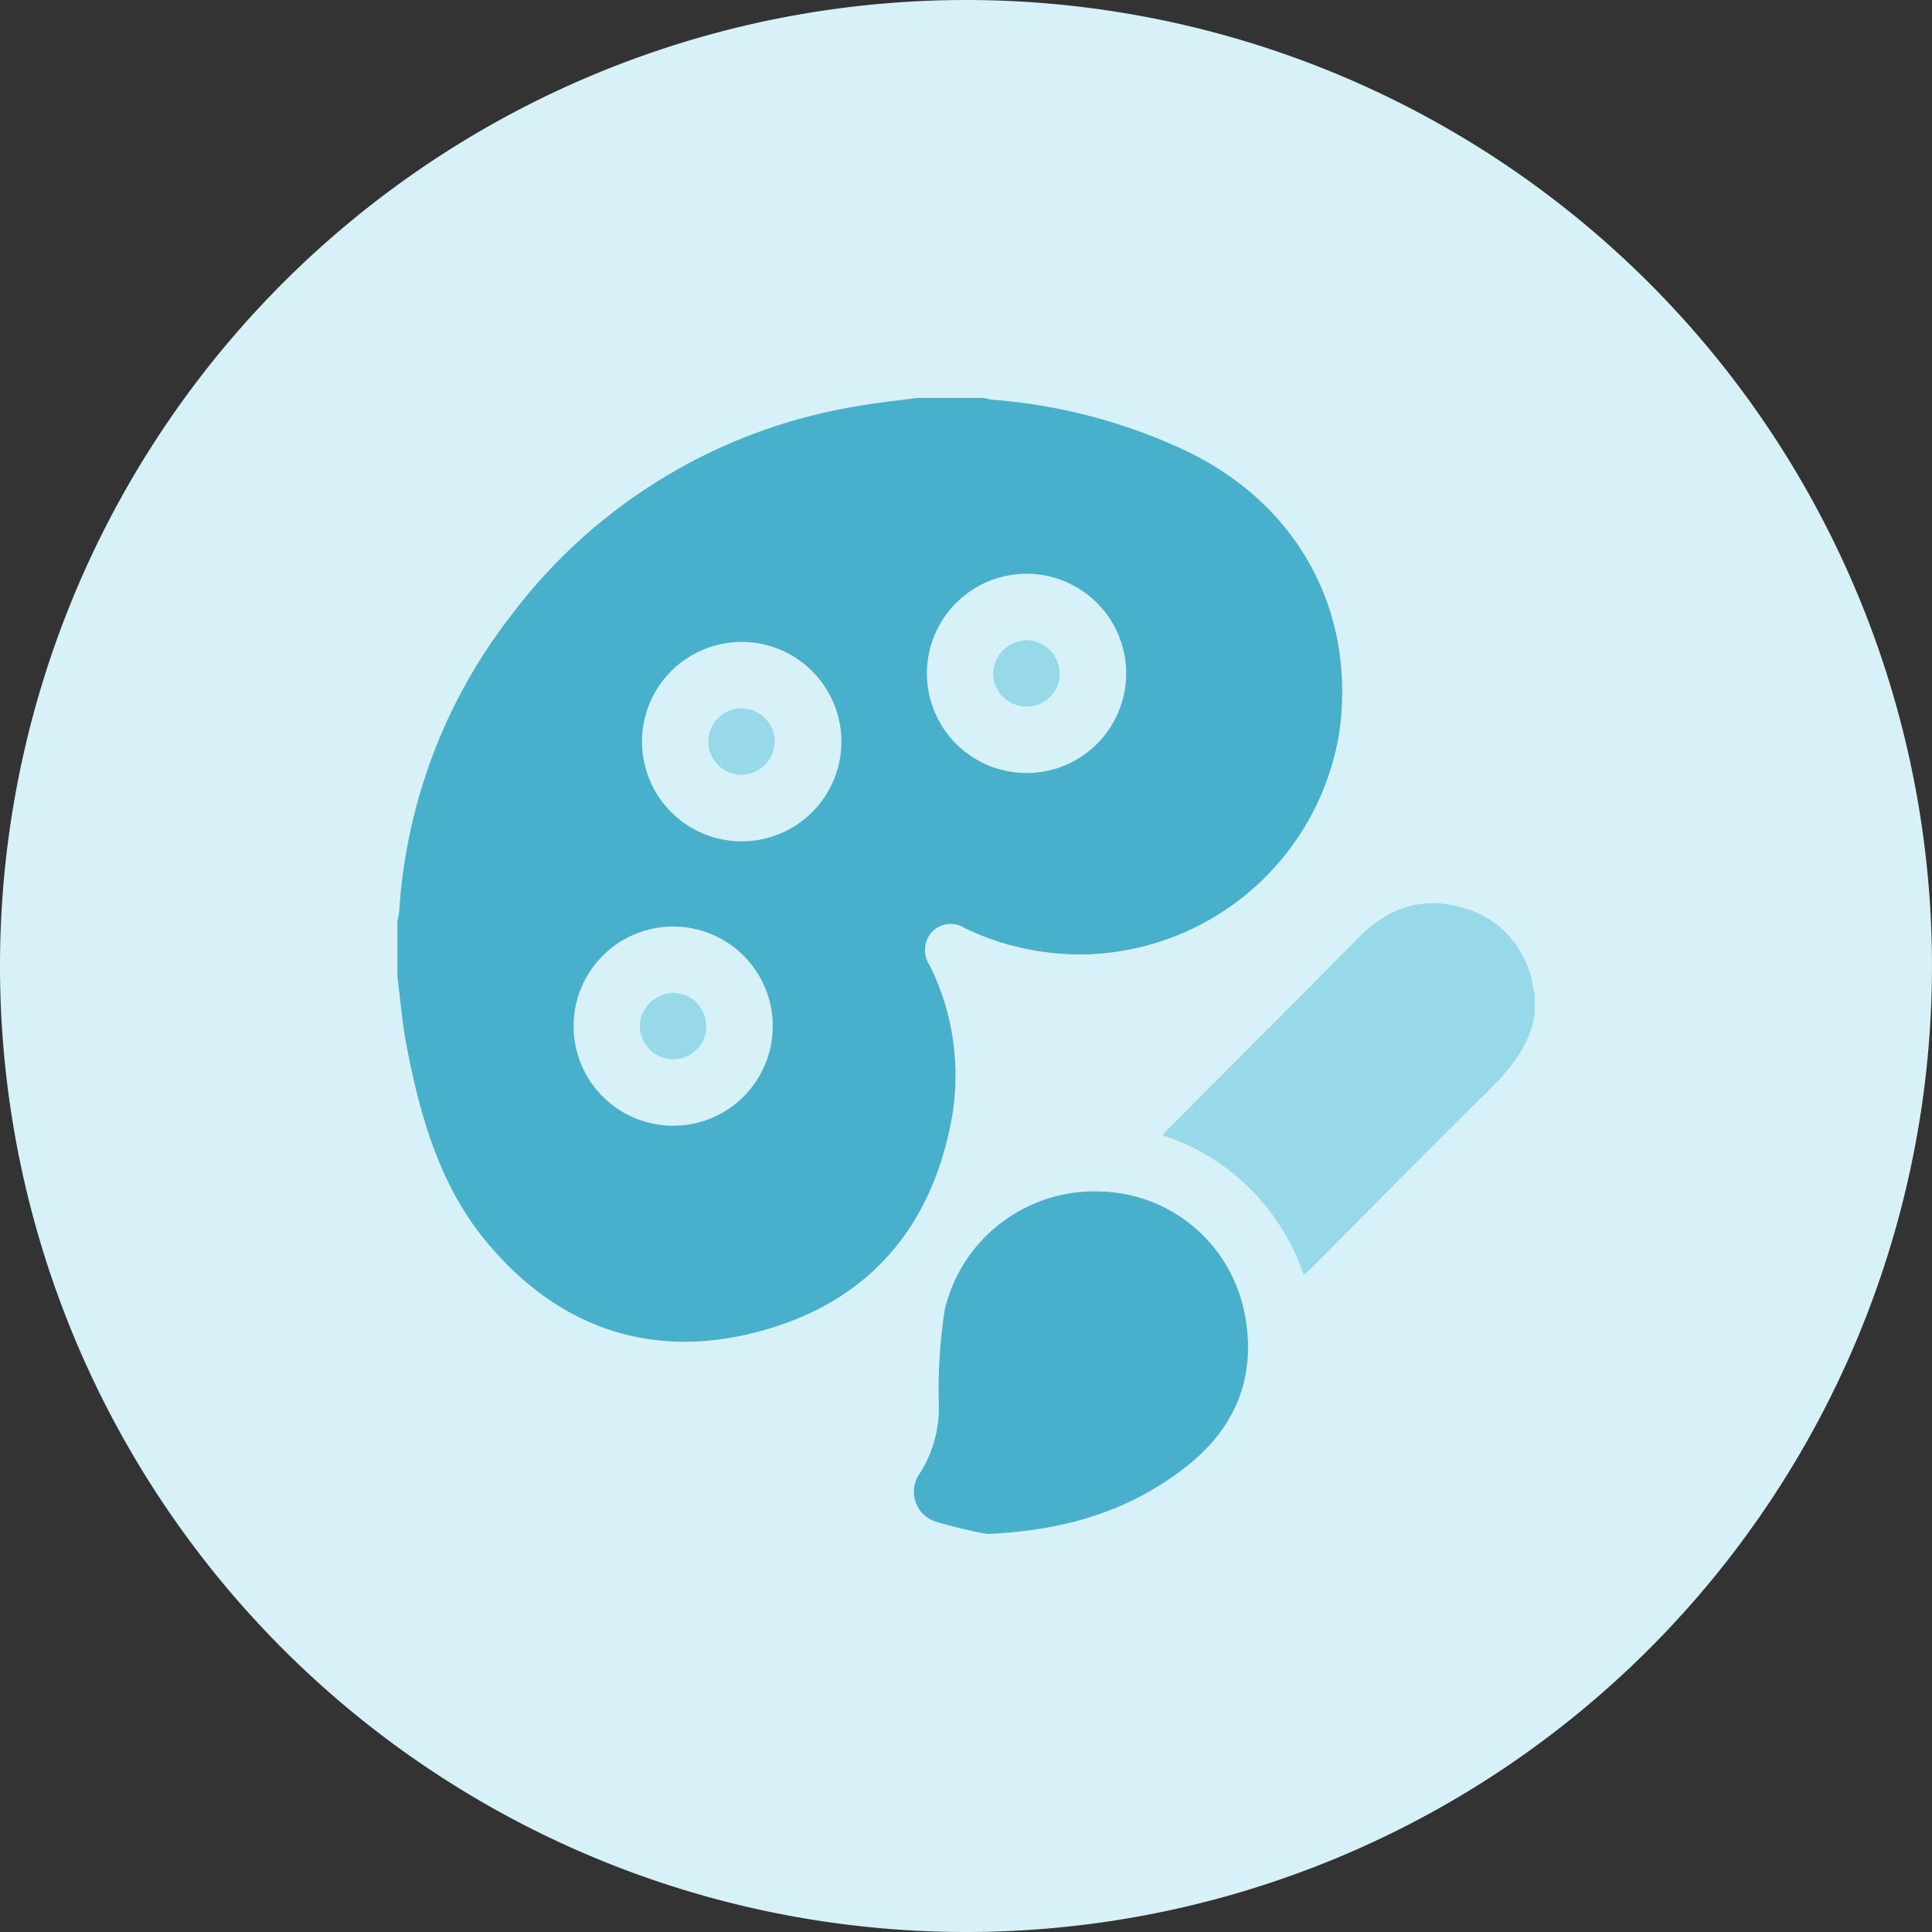 <svg xmlns="http://www.w3.org/2000/svg" id="Group_7" data-name="Group 7" width="170.969" height="170.969" viewBox="0 0 170.969 170.969"><rect x="0" y="0" width="170.969" height="170.969" fill="#333333" stroke="none"/><g id="chrono"><path id="Path_13" data-name="Path 13" d="M85.484,170.969A85.484,85.484,0,1,0,0,85.484,85.485,85.485,0,0,0,85.484,170.969Z" fill="#d7f1f8"></path></g><g id="Group_6" data-name="Group 6" transform="translate(35.159 35.215)"><path id="Path_73" data-name="Path 73" d="M121,34.732h5.9a5.55,5.55,0,0,0,.76.161,49.037,49.037,0,0,1,16.364,4.165c10.372,4.6,15.847,14.2,14.349,25.2a23.38,23.38,0,0,1-21.981,19.7,23.676,23.676,0,0,1-11.134-2.285,2.3,2.3,0,0,0-3.033.411,2.421,2.421,0,0,0-.127,2.837,21.824,21.824,0,0,1,2,13.36c-1.694,9.667-7.227,16.3-16.7,18.958-9.635,2.707-17.993-.063-24.416-7.715-4.2-5-5.961-11.185-7.167-17.492-.384-2.009-.545-4.061-.808-6.093V81.035a6.994,6.994,0,0,0,.161-.844,47.519,47.519,0,0,1,10-26.34A48.026,48.026,0,0,1,115.476,35.5C117.3,35.166,119.158,34.984,121,34.732Zm9.671,33.193a8.816,8.816,0,1,0,.027-17.633,8.816,8.816,0,1,0-.027,17.633Zm-25.212-11.6A8.823,8.823,0,1,0,114.3,65.1,8.84,8.84,0,0,0,105.459,56.32Zm-6,42.812a8.813,8.813,0,1,0-.093-17.626,8.813,8.813,0,1,0,.093,17.626Z" transform="translate(-75 -34.732)" fill="#48b0cb"></path><path id="Path_74" data-name="Path 74" d="M366.3,215.135c-.463,2.945-2.311,5-4.345,7.007-5.121,5.052-10.163,10.183-15.239,15.281-.246.247-.5.483-.844.806a19.827,19.827,0,0,0-4.758-7.661,19.629,19.629,0,0,0-7.743-4.735c.273-.293.479-.527.7-.747,5.535-5.563,11.091-11.106,16.6-16.695,2.581-2.618,5.594-3.743,9.174-2.711a8.5,8.5,0,0,1,6.315,7.138,1.916,1.916,0,0,0,.141.356Z" transform="translate(-265.651 -160.592)" fill="#98d9e9"></path><path id="Path_75" data-name="Path 75" d="M255.9,332.932a40.625,40.625,0,0,1-4.58-1.1,2.772,2.772,0,0,1-1.373-4.281,10.851,10.851,0,0,0,1.665-6.229,46.851,46.851,0,0,1,.515-8.179,13.6,13.6,0,0,1,13.629-10.521,13.321,13.321,0,0,1,12.9,10.73c1.137,5.631-.78,10.266-5.295,13.742C268.5,330.838,262.894,332.633,255.9,332.932Z" transform="translate(-203.694 -232.402)" fill="#48b0cb"></path><path id="Path_76" data-name="Path 76" d="M282.055,119.543a2.9,2.9,0,0,1-2.983,2.861,2.956,2.956,0,0,1-2.9-2.976,3.027,3.027,0,0,1,3.01-2.891A2.959,2.959,0,0,1,282.055,119.543Z" transform="translate(-223.444 -95.095)" fill="#98d9e9"></path><path id="Path_77" data-name="Path 77" d="M185.854,142.476a2.994,2.994,0,0,1-2.941,2.948,2.938,2.938,0,1,1,2.941-2.948Z" transform="translate(-152.456 -112.075)" fill="#98d9e9"></path><path id="Path_78" data-name="Path 78" d="M162.76,238.57a2.9,2.9,0,0,1-2.932,2.915,2.959,2.959,0,0,1-2.952-2.923,3.019,3.019,0,0,1,2.958-2.939A2.957,2.957,0,0,1,162.76,238.57Z" transform="translate(-135.415 -182.968)" fill="#98d9e9"></path></g></svg>